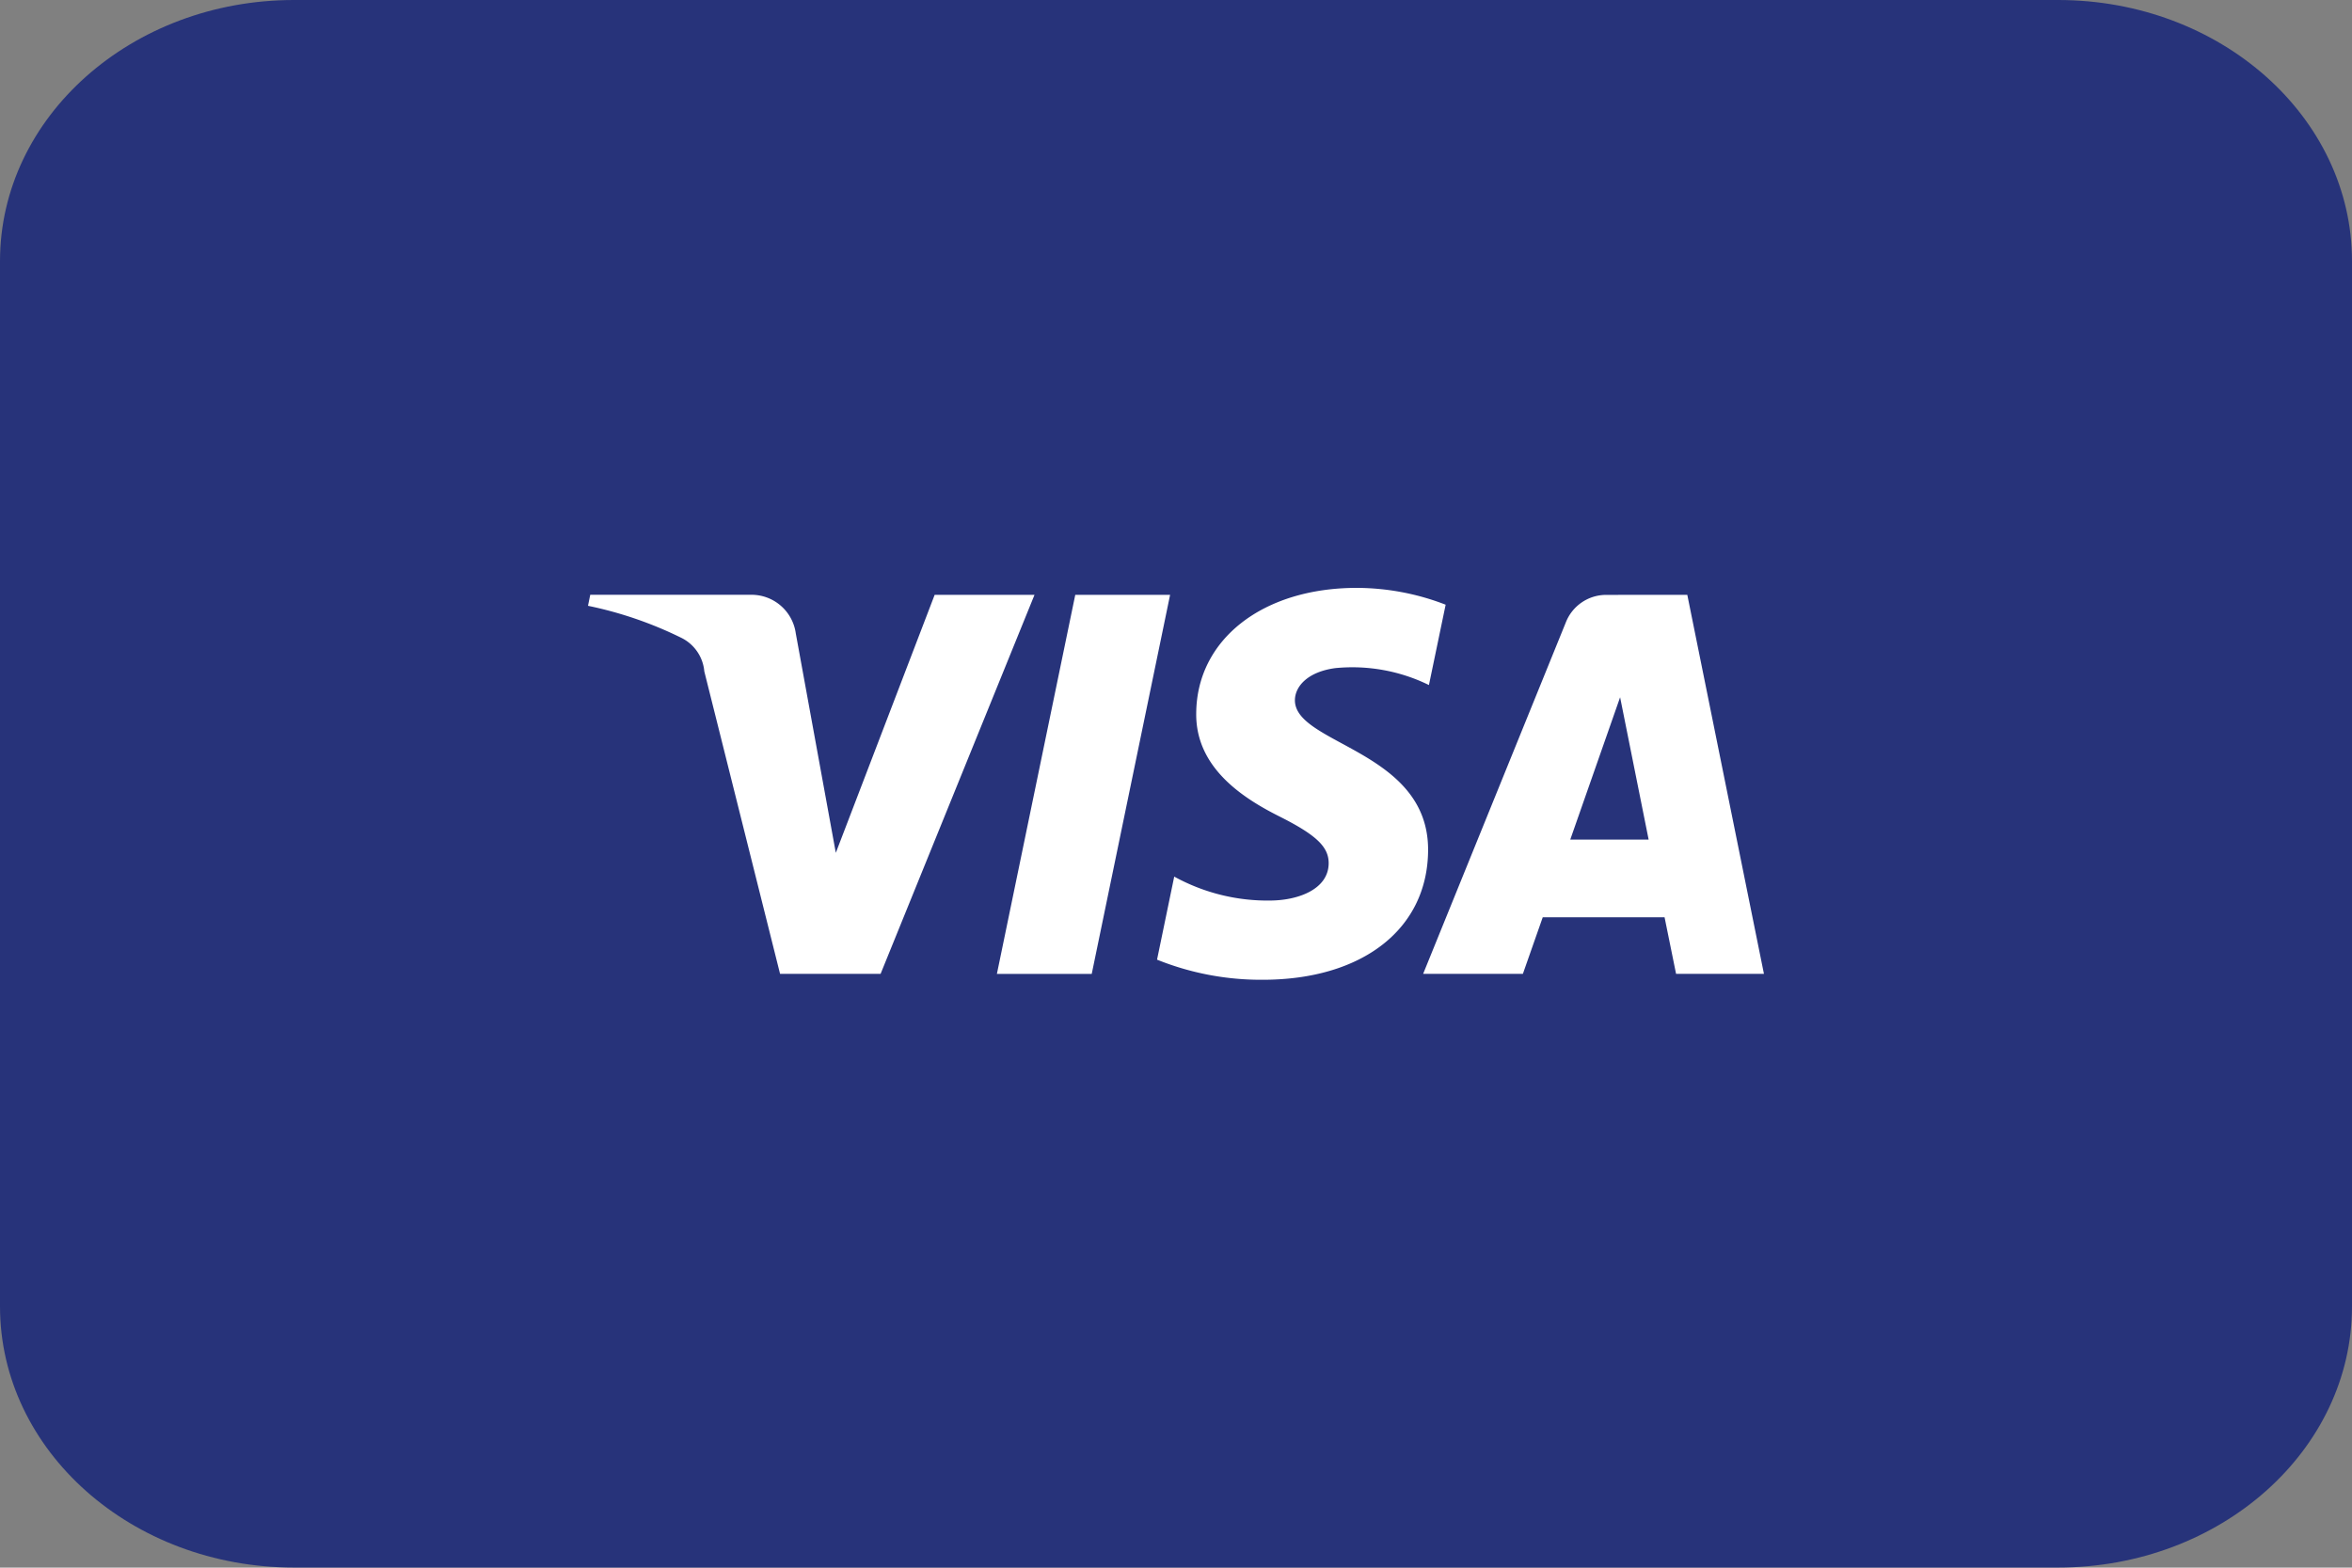 <svg viewBox="0 0 45.016 30.01" height="30.01" width="45.016" xmlns="http://www.w3.org/2000/svg" id="visa">
  <rect x="0" y="0" width="45.016" height="30.01" fill="#808080" stroke="none"/>
  <path fill="#27337a" d="M39.389,0H5.627C2.519,0,0,2.239,0,5V25.008c0,2.762,2.519,5,5.627,5H39.389c3.108,0,5.627-2.239,5.627-5V5C45.016,2.239,42.5,0,39.389,0Z" data-name="Pfad 6362" id="Pfad_6362"></path>
  <path fill="#fff" transform="translate(11.254 17.254)" d="M11.641-3.6c-.013,1.045.9,1.628,1.592,1.975.708.356.946.584.943.9-.005.487-.565.7-1.089.71a3.706,3.706,0,0,1-1.867-.458l-.329,1.59a5.326,5.326,0,0,0,2.022.385c1.91,0,3.16-.973,3.166-2.482C16.086-2.895,13.513-3,13.53-3.857c.006-.26.246-.536.772-.607a3.328,3.328,0,0,1,1.793.324l.32-1.538A4.74,4.74,0,0,0,14.713-6C12.915-6,11.651-5.014,11.641-3.6Zm7.846-2.266a.829.829,0,0,0-.774.532L15.984,1.389h1.909l.38-1.083h2.332l.22,1.083h1.682L21.04-5.867Zm.267,1.96L20.3-1.182H18.8ZM9.326-5.867l-1.5,7.257H9.641l1.5-7.257Zm-2.691,0L4.743-.928l-.766-4.2a.856.856,0,0,0-.839-.74H.043L0-5.657a7.411,7.411,0,0,1,1.794.617.794.794,0,0,1,.432.638l1.45,5.791H5.6L8.546-5.867Z" data-name="Pfad 6363" id="Pfad_6363"></path>
</svg>
